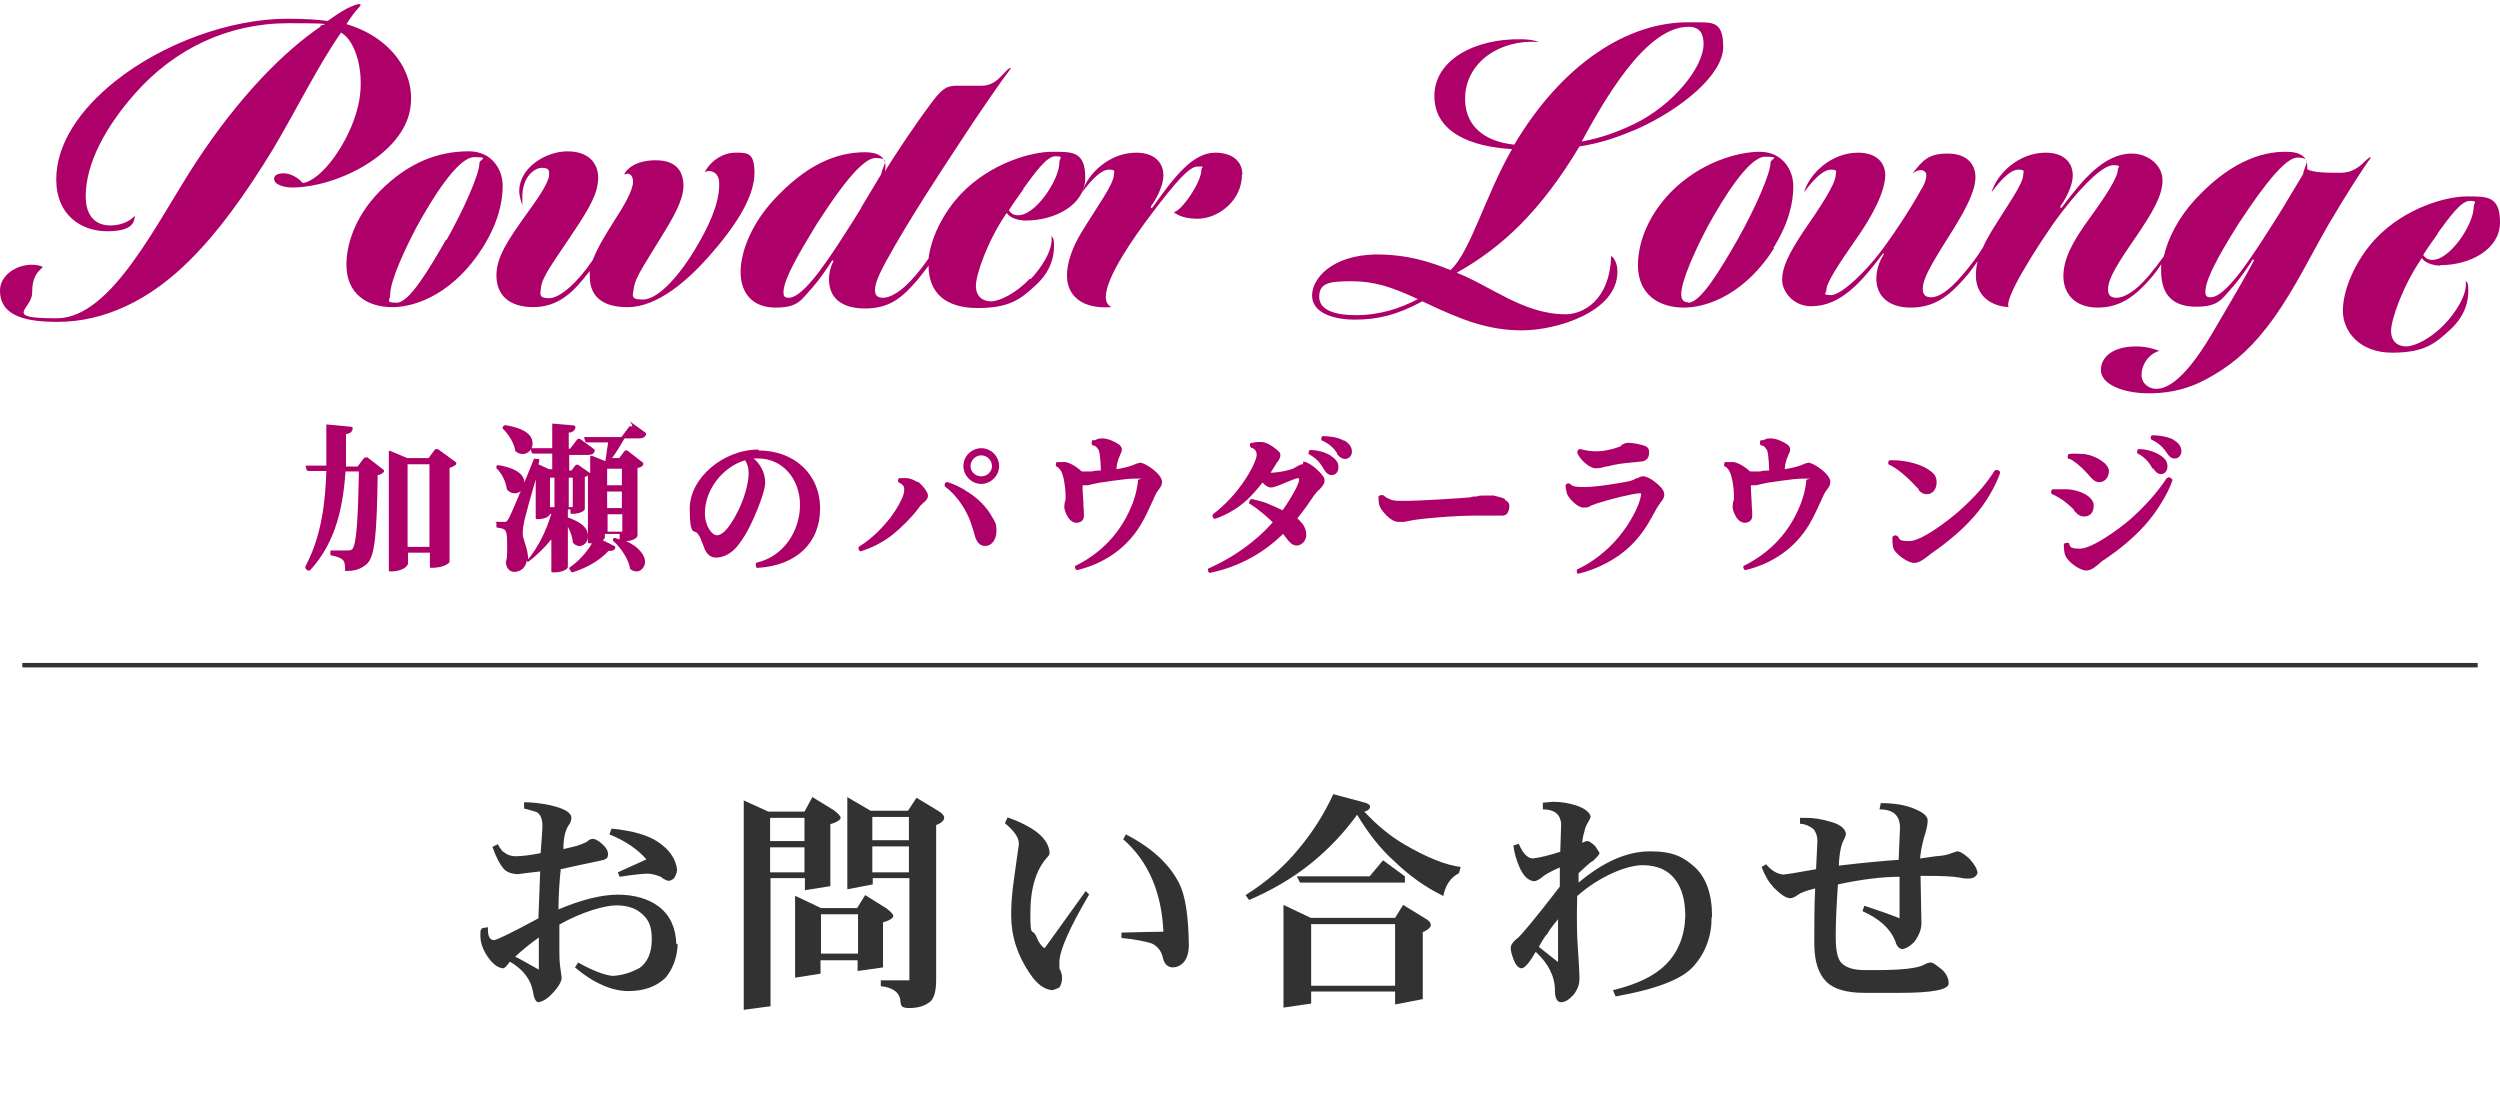 <?xml version="1.0" encoding="UTF-8"?>
<svg id="_レイヤー_1" xmlns="http://www.w3.org/2000/svg" version="1.1" viewBox="0 0 560 250">
  <!-- Generator: Adobe Illustrator 29.0.0, SVG Export Plug-In . SVG Version: 2.1.0 Build 186)  -->
  <defs>
    <style>
      .st0 {
        fill: #ad0069;
      }

      .st1 {
        fill: none;
        stroke: #323232;
        stroke-miterlimit: 10;
      }

      .st2 {
        fill: #323232;
      }
    </style>
  </defs>
  <path class="st0" d="M91.9,24.3c1.3-8.2-4.5-16-14.3-18.9,1-1.6,1.9-2.7,2.5-3.4.5-.5.7-.8.7-.9-.2-.3-.8-.2-1.7.2-1.5.5-3.5,1.8-5.7,3.4-2.2-.3-4.9-.5-9.1-.5-12.8,0-28,5.6-38.5,14-7.9,6.3-13.2,14-13.2,22s5.6,11.6,11.4,11.6,6.1-2.1,6.2-3.5c-.6.8-2.5,2.2-5.5,2.2s-5.5-1.8-5.5-6.5c0-7.4,4.4-15.5,11-23,8.9-10.1,20.9-15.8,34.4-15.8s5.8.4,7.3.7c-8.3,5.6-18.3,15.7-27.9,30.3-8.7,13.2-18.9,35.1-31.3,35.1s-5.5-2-5.5-5.7,1.2-4.6,2.4-5.8c-.5-.3-1.6-.5-2.5-.5C3.7,59.3,0,61.6,0,65.1,0,71,6.2,72.1,12.9,72.1c10.4,0,20.7-4.8,29.8-14,6.2-6.2,12.1-14.3,18.4-24.6,4.8-8,10.3-19.1,15.3-26.2,3.4,1.9,5.5,9.4,3.8,16.5-1.9,8-8.1,16.6-12.4,17.2-.8-1-2.3-1.9-3.5-2.1-1-.2-2.5,0-2.8.7-.6,1.5,1.7,2.4,3.9,2.4,10,0,24.9-7.4,26.5-17.7h0Z"/>
  <path class="st0" d="M104.9,33.9c-6.6,0-13.4,2.4-19.9,9-5.9,6.1-7.4,12.4-7.4,16.4,0,6.5,4.6,9.5,10.3,9.5s14-3.5,20.2-13.3c3.5-5.6,4.5-10.2,4.5-13.9s-2.5-7.7-7.5-7.7c0,0-.2,0-.2,0ZM99.9,53.7c-4,7-8.3,14.1-11,14.1s-1.5-.5-1.5-1.8c0-3.2,3.5-10.6,6-15.3,3.3-6,9.1-15.5,12.8-15.5s1.2.5,1.2,1.3c0,2.5-3.5,10.4-7.4,17.3h0Z"/>
  <path class="st0" d="M119.3,68.8c5.9,0,9.2-3.4,12.8-8.1,0,1.4,0,2.5.3,3.5.9,3.1,3.7,4.6,8.2,4.6,6.8,0,13.8-6.2,19-12.3,6.4-7.4,9.4-13.2,9.4-17.8s-1.6-4.5-4.3-4.5-5.5,1.8-6.8,4.3c.2,0,.6-.2.8-.2,1.6,0,2.5,1.2,2.4,3.1,0,4.3-2.4,9.5-5.5,14.6-4.2,6.9-8.6,11.1-11.6,11.1s-2.2-1-2-2.7c.3-2.4,3.3-6.6,5.8-10.8,3.1-5,5.2-8.6,5.3-11.9,0-3.3-1.6-5.8-6.2-5.8s-6.7,2.1-7.1,3.2c.2,0,.5-.2.7-.2,1,0,1.3,1,1.3,1.8,0,2-2.1,5.5-4.3,8.9-2.2,3.5-3.6,5.8-4.7,8.6-3.4,5.1-7.4,8.6-9.8,8.6s-2-.9-1.8-2.5c.3-2.4,2.8-5.6,6.9-11.8,4.4-6.5,5.8-9.4,5.9-12.6,0-3.3-2.1-6-6.9-6s-10.7,3.6-10.8,8.8c0,1,.3,2.1.7,3.3v-1.9c0-4.5,2.7-6.5,4.4-6.5s1.6.7,1.6,1.5c0,2-3.3,6.4-5.6,9.6-3.5,5-6.2,8.8-6.2,13s2.6,7.1,8.3,7.1h-.2,0Z"/>
  <path class="st0" d="M230.7,62.4c-3.1,3.3-6.8,5.1-8.7,5.1s-3.4-1.1-3.4-3.5,2.5-9.9,6.9-16.3c.6,1,2.4,1.7,4.2,1.7,6.8,0,13.4-3.6,13.4-9.6s-3-5.8-7.5-5.8-13.7,2.5-20.3,9.4c-4.1,4.3-6.8,10-7.3,14.5-.9,1.3-1.9,2.6-3.1,4-3,3.5-5.5,4.8-7.1,4.8s-1.8-.9-1.8-1.8c0-1.5,1.1-3.8,2.5-6.4,2.8-5.1,5.9-10.1,8.6-14.4,4.8-7.5,13.8-21.4,19.4-28.9-1.3,0-2.8,4-6.5,4h-5.6c-2.5,0-3.5.7-6.4,4.7-2.9,3.9-7,10-9.8,14.5.8-3.3-1.7-4.3-4.4-4.3-6.7,0-13.4,3-20.5,10.7-4.8,5.2-7.4,11.4-7.4,16.1s2.6,8,7.8,8,5.7-1.7,8.3-4.5c1.5-1.7,3.5-4.6,4.3-5.9.3-.4.5,0,.3.2-.4.7-.9,2.2-.9,3.9,0,3.7,2.3,6.5,8.1,6.5s8.6-2.8,11.8-6.5c.8-1,1.6-2,2.4-3.1h0c0,6.1,3.8,9.5,11,9.5s9.7-2,13.2-5.3c3.2-3,3.9-6.2,3.9-8.5s-.3-1.7-.6-2.4c.6,3.2-2.6,7.6-4.6,9.7h-.2,0ZM229.2,42.3c2.5-3.4,5.2-7.3,7.2-7.3s.9.4.9,1.4c0,3.9-5.5,12.2-9.5,11.8-.7,0-1.5-.5-1.8-1.1.9-1.5,2.4-3.5,3.3-4.8h0ZM192.9,46.6c-1.6,2.6-7.6,12.3-10.9,16.1-2.5,3-4.2,4-5.3,4s-1.2-.5-1.2-1.3c0-3.4,5.5-11.9,7.5-15.3,2.5-3.8,9.4-14.7,13.1-14.7s1.6,1.5,1.3,3.6l-4.5,7.5h0Z"/>
  <path class="st0" d="M278.3,39.2c0-3.3-2.5-5-6.1-5-5.2,0-9.4,5.8-14,12.2-.3.4-.6.2-.3-.3,1.5-2.1,2.7-4.8,2.7-6.8,0-2.9-2-5.1-6.1-5.1-6,0-10.9,4.7-12.1,8.9,2.1-2.9,4.3-5.1,6-5.1s1.1.5,1.1,1.2c0,2-3.8,7.2-7.1,12.6-2.3,3.7-3.4,7.2-3.4,9.9,0,4.5,3.3,7.6,10,7.1-.9-.4-1.3-1.2-1.3-2.3,0-4.3,6-13,10.4-18.8,5.5-7.2,8.3-10.4,10.2-10.4s.8,0,.8.8c0,2.8-4.6,9.4-6.2,9.4,1.1.9,2.8,1.5,5.4,1.5,4.4,0,9.9-3.9,9.9-9.9h.1Z"/>
  <path class="st0" d="M362.3,60.8c0-1.5-.5-2.8-1.4-3.5-.3,10.1-6.4,13.1-10.2,13.1-9.4,0-16.7-6.3-24.4-9.3,10-5.6,18.7-13.6,27.5-28.3,5.2-.8,9.1-2.3,12.9-3.9,9.8-4.4,19.3-12.1,19.3-18.4s-2.9-5.4-7.3-5.5c-14.1-.3-28.9,9.5-39.5,27.4-6.9-.7-11.4-4.4-11-11.1.5-7.4,7.7-12.5,16.4-11.9-1.1-.5-2.8-.6-3.9-.6-10.1-.2-19.4,4.5-19.4,12.7s8.3,11.4,17.4,11.9c-6,10.4-9.4,23.2-13.8,27.1-4.7-1.9-9.6-3.5-16.8-3.5-9.8.2-14.2,5.4-14.2,9.2s4.6,5.4,9.6,5.4,9.4-1,15.1-4.1c9,4.3,14.8,6.5,22.4,6.5s21.3-4.1,21.3-13.1h0ZM378.2,6c2.6,0,3.4,1.6,3.4,3.8,0,5.4-7,13.8-15.4,17.9-3.5,1.7-7.4,3.2-11.9,4,4.8-8.8,14.2-25.7,23.9-25.7ZM303.7,70.6c-4.1,0-8.2-.9-8.2-4.1s2.4-3.5,7.3-3.5,8.8,1.2,14.8,4c-3.8,2-8.4,3.6-13.9,3.6h0Z"/>
  <path class="st0" d="M397.2,55.6c3.5-5.6,4.5-10.2,4.5-13.9s-2.5-7.7-7.5-7.7-13.4,2.4-19.9,9c-5.9,6.1-7.4,12.4-7.4,16.4,0,6.5,4.6,9.5,10.3,9.5s14-3.5,20.2-13.3c0,0-.2,0-.2,0ZM378.1,67.7c-.9,0-1.5-.5-1.5-1.8,0-3.2,3.5-10.6,6-15.3,3.3-6,9.1-15.5,12.8-15.5s1.2.5,1.2,1.3c0,2.5-3.5,10.4-7.4,17.3-4,7-8.3,14.1-11,14.1h-.1Z"/>
  <path class="st0" d="M524.4,38.7c-3.2,0-6.2,0-7.6-.8.3-3-1.8-3.8-4.3-3.9-6.6-.2-13.7,3-20.8,10.7-3.7,4-6.1,8.7-7,12.7-1,1.4-2.1,2.8-3.4,4.4-3,3.5-5.5,4.9-7.2,4.9s-1.9-1-1.9-1.9c0-2.4,2.2-5.9,6.5-12.1,3.5-5.2,5.7-8.9,5.7-12.3s-3.2-6-6.9-6c-6.2,0-11.1,6-15.6,12-.3.3-.5.2-.3-.3,1.5-2.1,2.7-4.8,2.7-6.8,0-2.9-2-5.1-6.1-5.1-6,0-10.9,4.7-12.1,8.9,2.1-2.9,4.3-5.1,6-5.1s1.1.5,1.1,1.2c0,2-3.8,7.2-7.1,12.6-.7,1.2-1.4,2.4-1.9,3.6-1.3,2.1-2.8,4.1-4.7,6.3-3,3.5-5.3,4.9-6.9,4.9s-1.9-.9-1.9-2c0-2.7,3.4-7.7,7-13.5,2.7-4.4,4.8-8.4,4.8-11.4s-2-5.3-6.2-5.3-5.6,1.4-7.9,4.5c.7-.6,1.4-.8,1.9-.8s1.2.4,1.2,1.1c0,1.1-.6,2.5-1.3,3.5-2.5,4.5-5.6,9.1-7.7,12-4.3,6.1-10.1,11.4-12.3,11.4s-1.1-.4-1.1-1.1c0-1.7,2.9-6,6.5-11.2,3.9-5.5,6.6-10.8,6.7-14.5,0-2.9-2-5.1-6.1-5.1-6,0-10.9,4.7-12.1,8.9,2.1-2.9,4.3-5.1,6-5.1s1.1.5,1.1,1.2c0,2-3.6,7.4-7.2,12.6-3.6,5.4-4.8,8.3-4.8,10.9s2.5,5.9,6.5,5.9c6.7,0,11.4-5.6,16-11.7.3-.3.4,0,.2.2-1.1,1.7-1.6,3.7-1.6,5.3,0,3.7,2.5,6.5,7.7,6.5s8.5-2.5,12-6.5c1.1-1.2,2.1-2.6,3-3.9-.3,1.1-.4,2.2-.4,3.2,0,4.5,3.3,6.9,7.4,7.1-.7-.5.7-3.9,3.1-8,2.5-4.3,5.8-9.4,8.6-13.1,5.7-7.4,9.7-10.7,11.7-10.7s1,.5,1,1c0,1.7-2.7,5.9-6.2,10.7-4.1,5.6-6,9.4-6,13.2s2.5,7,7.7,7,8.6-2.8,11.8-6.5c.9-1,1.7-2.1,2.4-3.2v1.5c0,5.3,2.6,8,7.8,8s5.7-1.7,8.3-4.5c1.5-1.7,3.5-4.6,4.3-5.9.3-.4.5,0,.3.2-2.1,4.1-6.9,12.1-9.4,16.4-6.8,11.5-10.8,12.2-12.4,12.2s-3.3-1.1-3.3-3.2,1.5-4.6,4-5.3c-1.3-.5-3-1-5.3-1-4.7,0-7.8,2.1-7.8,5.3s5,5.2,10.7,5.2,10.2-1.4,14.9-4.3c4.5-2.7,8.6-6.2,13.3-12.8,4.8-6.8,8.3-14.2,12.2-20.9,3.4-5.8,7.9-12.9,9.4-14.8-.8-.5-2.5,3.4-6.7,3.4h0ZM515.9,39l-4.5,7.5c-1.6,2.6-7.6,12.3-10.9,16.1-2.5,3-4.2,4-5.3,4s-1.2-.5-1.2-1.3c0-3.5,5.4-11.9,7.5-15.3,2.5-3.7,9.6-14.7,13.1-14.7s1.6,1.8,1.3,3.6h0Z"/>
  <path class="st0" d="M546.6,59.4c6.8,0,13.4-3.6,13.4-9.6s-3-5.8-7.5-5.8-13.7,2.5-20.3,9.4c-4.6,4.9-7.4,11.5-7.4,16.2s3.8,9.4,11,9.4,9.7-2,13.2-5.3c3.2-3,3.9-6.2,3.9-8.5s-.3-1.7-.6-2.4c.6,3.2-2.6,7.6-4.6,9.7-3.1,3.3-6.8,5.1-8.7,5.1s-3.4-1.1-3.4-3.5,2.5-9.9,6.9-16.3c.6,1,2.4,1.7,4.2,1.7h-.1ZM546,52.3c2.5-3.4,5.2-7.3,7.2-7.3s.9.4.9,1.4c0,3.9-5.5,12.2-9.5,11.8-.7,0-1.5-.5-1.8-1.1.9-1.5,2.4-3.5,3.3-4.8h-.1Z"/>
  <path class="st0" d="M82,102.5h-.4l-1.5,2h-2.6v-7.3c.8,0,1.4-.4,1.5-1.2,0-.2,0-.3-.3-.4l-5.3-.5h-.3v9.2h-4.6v.3l.2.7s.2.2.3.2h4.1c-.2,6.3-.9,14.3-4.7,21.4v.4l.5.5h.5c6.2-6.6,7.5-15.3,8-22.2h3c-.2,10-.5,16.5-1.5,17.4-.2.2-.4.3-.9.3h-3.7c-.2,0-.3,0-.3.3v.5c0,.2,0,.3.2.3,3,.6,3.1,1.3,3.1,3.3s0,.2,0,.2h.2c2.2,0,3.4-.5,4.7-1.6,1.8-1.7,2.2-6.7,2.4-19.9.6,0,1.1-.4,1.4-.7v-.4l-3.9-3h0v.2Z"/>
  <path class="st0" d="M97.9,100.6h-.4l-1.5,2h-4.8l-3.8-1.6h-.3v26.7c0,.2,0,.3.3.3,3.3,0,4-1.5,4-1.8v-2.4h4.9v3.1c0,.2,0,.3.3.3,2.7,0,4.1-1,4.1-1.4v-21c.7-.2,1.2-.5,1.5-.8v-.4l-4.1-3h-.2ZM96.2,104v18.5h-4.9v-18.5h4.9Z"/>
  <path class="st0" d="M113.6,109.7c.5.5,1,.8,1.7.8,1.2,0,2.2-1,2.2-2.2s-.6-3.2-5.8-4.1h-.3l-.2.2v.5c1.2,1.1,2.1,3,2.3,4.5v.2h.1Z"/>
  <path class="st0" d="M141.5,95.5h-.5l-1.8,2.4h-8.3c-.1,0,0,.2,0,.3l.2.7s.2.2.3.2h4.8c0,.4-.1.9-.2,1.4-.1,1-.3,2-.4,2.8l-3-1.2h-.3s-.1.2-.1.3v3.6l-2.7-1.9h-.5l-1,1.3h-.5v-3.5h3.8c.9,0,1.6,0,1.9-.8v-.4l-3.3-2.4h-.5l-1.7,2.2h-.3v-3.6c.7,0,1.4-.4,1.5-1.2,0-.2-.1-.3-.3-.4l-4.6-.4h-.3c0,0,0,.2,0,.2v5.3h-4.8v.3l.2.7s.2.2.3.2h4.3v3.5h-.7l-2.4-1.1.2-.7v-.3l-.2-.2h-.6c-.2-.2-.3,0-.4,0l-1.5,3.7c-3.6,8.7-3.9,9.2-4.3,9.9-.2.3-.4.5-.6.5h-1.7c-1.1,0-.3,0-.3.3v.7c0,.2,0,.3.3.3,1.8.3,2.1.3,2.1,3.7s0,2.7-.3,4.1h0c.2,1.6,1.1,2.1,1.9,2.1s2.5-.4,2.8-2.6h0c0,.2,0,.3.2.3h.2c1.9-1.5,3.6-3.1,5.1-5v7.1c0,.2,0,.3.3.3h.5c1.6,0,2.9-.7,2.9-1.2v-9c.6,1.1,1,2.3,1.1,3.3v.2c.4.5.9.8,1.5.8,1,0,1.9-.9,1.9-2.1s-.3-2.8-4.5-4.3v-1.8h.6v.7c0,.2,0,.3.3.3,1.9,0,2.9-.7,2.9-1.1v-7.2c.3,0,.5-.2.7-.3v14.9c0,.2.1.3.3.3h.6c-1.2,2.1-3.2,4.2-5,5.4,0,0-.2.3,0,.4l.3.5c0,.1.2.2.3.2s0,0,0,0c3.1-.9,6.2-2.7,8.1-4.8.7,0,1.2,0,1.5-.6v-.3s0-.2-.2-.2l-2.6-1.3c.3-.2.5-.4.5-.7v-.7h3.3v1.2c-.3,0-.6-.2-1-.3h-.3l-.2.3v.2s0,.2.1.2c1.7,1.5,3.4,4.1,3.7,6v.2c.5.4,1,.6,1.5.6,1,0,1.9-1,1.9-2.2s-1.2-3.3-4.3-4.6c1.4,0,2.6-.7,2.6-1.2v-15.2c.6,0,1-.3,1.3-.7v-.3s0-.2-.1-.2l-3.5-2.7h-.5l-1.3,1.7h-1.6c1-1.3,2-3.1,2.8-4.4h2.8c.9,0,1.6,0,2-.8v-.4l-3.6-2.6.5.8v.3ZM124.2,107v6.6h-1v-6.6h1ZM128.3,107v6.6h-.9v-6.6h.9ZM117.1,119.4v-.2c0-.8.2-1.9.4-2.8.3-1.2,1.4-5.3,2.5-9h0v8.6c0,.2,0,.3.3.3,2.4,0,2.9-1,2.9-1.2h.3c-1.2,4-3,7.5-5.2,10.2,0-1.5-.4-2.6-.7-3.6-.2-.8-.5-1.4-.5-2.1h0v-.2ZM139.4,115.2v3.9h-3.3v-3.9h3.3ZM136,113.8v-3.7h3.3v3.7h-3.3ZM136,108.7v-3.7h3.3v3.7h-3.3Z"/>
  <path class="st0" d="M113.1,95.4h-.3l-.2.2v.4c1.3,1.2,2.5,3.2,2.8,4.8v.2c.5.5,1.1.7,1.7.7,1.2,0,2.2-1.1,2.2-2.3s-.5-3.3-6.3-4.2v.2h.1Z"/>
  <path class="st0" d="M169.9,100.7c-7.9,0-15.4,6.4-15.4,13.2s1.1,4.4,1.9,5.8c.3.4.5.8.6,1.1.1.3.2.6.4,1,.5,1.5,1.1,3,2.9,3.1,1.4,0,3.3-.6,4.9-2.6,1.6-2,2.8-4.3,3.7-6.4,1-2.2,2.5-6.1,2.5-7.7s-.5-3-1.3-4.1c-.4-.6-.8-1-1.3-1.4h1.1c5.3,0,9.3,4.5,9.3,10.4s-3.7,11.5-9.6,12.9c-.1,0-.2,0-.3.3,0,.3,0,.6.2.9h.2c8.7-.5,14-5.6,14-13.3s-5.8-13-13.8-13v-.2h0ZM166.9,103.1c.5.7.8,1.7.8,2.9,0,2.4-1.1,5.9-2.3,8.3-2.5,5.1-4.1,5.6-4.8,5.6-1.1,0-2.7-2-2.7-5,0-5.1,3.9-10.3,9-11.8Z"/>
  <path class="st0" d="M205.6,108.1c-.8-.6-1.6-.9-2.4-1h-1.8c-.2.2-.3.5-.2.8,0,0,0,.2.2.2.4.2.8.5,1,.8.2.4.2,1.1,0,1.8-.3,1.1-1.3,3-2.9,5.2-1.6,2-3.8,4.5-7,6.5,0,0-.2.2-.2.3,0,.4.1.6.4.8h.1c.1,0,0,0,0,0,2.6-.8,5.2-2.2,7.1-3.7,2.1-1.7,4.2-3.8,5.8-5.9.3-.5.8-1,1.3-1.4,1-.9,1.1-1.5.5-2.5-.5-.8-1.3-1.7-2-2.2v.2h0Z"/>
  <path class="st0" d="M216.2,109.8c-1.2-.7-2.4-1.3-3.9-1.8h-.3c-.4.2-.4.5-.4.7s0,.2.1.3c3.3,2.5,5,6,5.7,7.9.3.9.6,1.8.8,2.5s.3,1.2.5,1.5c.3.6.8,1.4,2,1.4h0c1.4,0,2.5-1.4,2.5-3.3s-.3-2-.9-3.1c-1.3-2.4-3.5-4.6-6.2-6.1h0Z"/>
  <path class="st0" d="M219.8,100.4c-2.2,0-4,1.8-4,4h0c0,2.2,1.9,4,4,4s4-1.8,4-4-1.8-4-4-4ZM222.2,104.4c0,1.3-1.1,2.3-2.4,2.3s-2.4-1-2.4-2.3h0c0-1.3,1.1-2.4,2.4-2.4s2.4,1.1,2.4,2.4Z"/>
  <path class="st0" d="M255.3,103.7c-.4,0-.8.2-1.3.4-.2,0-.3.2-.5.2-.6.2-1.3.4-2.3.6l-1.1.2c0-.6.1-1.2.3-1.8.1-.6.4-1,.5-1.4.2-.4.4-.8.4-1.2s-.2-.8-.6-1.1c-.8-.6-2.5-1.4-3.7-1.4s-1.2.2-1.7.4h-.5q-.2,0-.2.2c-.1.3-.1.5,0,.8,0,0,.2.2.3.2.6,0,.9.6,1.2,1,.2.4.4,1.6.5,4.6-.7,0-1.4,0-2,.2h-2.3c-.7-.7-2.2-1.8-3.6-2.1h-2c-.2.2-.2.6-.2.7s0,.2.2.3c.8.4,1.3,1.4,1.6,2.9.2,1,.4,2.6.4,3.6s0,1.1-.2,1.5c0,.4-.1.7-.1,1,0,1.1.9,2.5,1,2.6.4.6,1.1,1,1.7,1,1,0,1.7-.6,1.7-1.5s0-1.3-.1-2.2c0-1.3-.2-2.9-.2-4.4v-.3h1.2c.7-.2,1.7-.4,2.7-.6.5,0,5.3-.9,8-.9s.5,0,.5.4c0,1-.5,3.6-1.5,5.9-2.4,5.8-6.6,10.3-12.4,13.2,0,0-.2,0-.2.2,0,.3.1.7.4.8h.1c.1,0,0,0,0,0,6.2-1.5,11.1-5,14.2-10.1,1.2-2,1.9-3.7,2.7-5.4l.5-1.1c.3-.7.6-1.1.9-1.5.4-.5.7-1,.7-1.7,0-1.6-3.6-4.3-5.2-4.3h.2Z"/>
  <path class="st0" d="M298.3,102.2c-1.3-.9-3.3-1.4-4.7-1.4h-.2c-.2.2-.3.5-.3.8,0,0,0,.2.2.2,2,1.1,2.7,2.4,3.3,3.4.5.8,1,1.2,1.6,1.2s.1,0,.2,0c.9,0,1.5-.9,1.4-1.9,0-.9-.6-1.7-1.6-2.3,0,0,.1,0,.1,0Z"/>
  <path class="st0" d="M301,98.7c-1.4-.8-3.3-1-4.6-1h-.2c-.2.2-.3.5-.2.8,0,0,0,.2.2.2,1.9.9,2.7,1.9,3.3,2.8v.2c.6.8,1.2,1.1,1.8,1.1s.1,0,.2,0c.9-.2,1.5-1,1.3-2-.1-.8-.7-1.6-1.8-2.2h0Z"/>
  <path class="st0" d="M291.8,104c-.4,0-.8.2-1.3.5-.2,0-.3.2-.5.3-.3.2-.7.3-1.4.5-1,.3-2.9.6-4,.6.3-.5.6-.9.8-1.3.2-.2.3-.5.5-.8.5-.6.9-1.2.9-1.8s-.2-.7-.5-1c-.5-.5-1.6-1.3-2.5-1.7-.5-.2-1-.3-1.4-.3s-1.2,0-1.9.2h-.3c-.3.2-.3.7-.1.9,0,0,.1.2.2.2.9.2,1.2,1,1.2,1.5,0,1.4-1.8,4.6-3.4,6.8-1.3,1.8-3.5,4.4-6.4,6.6,0,0-.1.2-.1.3,0,.3.2.6.4.7h.2c2.4-.8,5.1-2.3,7.2-4.3,1-.9,2.2-2.3,3.4-3.8.6.6,1.2,1.1,1.9,1.1s2.1-.6,3.5-1.2c1.1-.4,2.1-.9,2.6-.9h.1s.1.2.1.4c0,.8-1.5,3.7-3.7,6.8-1-.5-2.2-1-3.6-1.6h0c-1-.4-2.1-.6-3.2-.9h-.3c-.2.2-.4.5-.4.9,0,0,0,.2.2.2,1,.6,1.8,1.2,3,2.2.8.7,1.5,1.3,2.1,1.9-3.8,4.3-8.9,7.9-14.3,10.3,0,0-.2,0-.2.2,0,.3,0,.7.3.8h.2c.1,0,0,0,0,0,6.3-1.3,11.8-4.3,16.3-8.7.4.5.7.9,1.1,1.4.6.7,1.1,1.2,2,1.2s2.1-.9,2.1-2.4-.8-2.5-1.5-3.2l-.5-.5c1.5-1.8,2.7-3.6,3.8-5.2.3-.4.7-.9,1.2-1.3h0c.6-.7,1.1-1.2,1.1-1.9s-.2-.8-.4-1.1c-.9-1.3-3.2-3.2-4.4-3.2v.5h-.1Z"/>
  <path class="st0" d="M337.2,111.8c-.6-.3-1.8-.6-2.6-.8h-2.2c-.8,0-1,0-1.6.2-.5,0-1,0-1.4.2-2.1.2-11.2.8-15.1.8h0c-1.2,0-2.3,0-3-.4-.6-.2-1-.5-1.5-.9h-.2c-.3,0-.6,0-.8.3,0,0-.1.2,0,.3v.4c0,.6.1,1.3.4,1.8.6,1.1,1.8,2.3,2.7,2.8.5.3.9.4,1.4.4h1.2c1.4-.3,2.5-.5,4.4-.7,2.7-.3,8-.7,11.1-.7h6.5c.7,0,1.2-.4,1.4-1,.1-.3.2-.8.2-1.1,0-.8-.5-1.2-1-1.4v-.2h.1Z"/>
  <path class="st0" d="M368.2,106.7c-.5,0-.8,0-1.3.4h-.3c-.5.3-.9.5-1.7.7-1.4.3-7.1,1.3-9.9,1.3s-2.8-.3-3.4-.8h-.2c-.3,0-.6,0-.7.4v.2c0,.6.2,1.1.3,1.7.4,1,2.3,3.1,3.7,3.1s1.3-.3,2-.6c.3,0,.6-.2.9-.3,2.7-.9,8.3-2.3,9.7-2.3s.3,0,.3,0v.4c-.4,2.5-2.5,6.4-5.1,9.5-2.5,3-5.9,5.6-9.1,7.1,0,0-.2,0-.2.2,0,.3,0,.6.2.8h.2c.1,0,0,0,0,0,4.2-1,8.6-3.3,11.5-6.1,2.5-2.4,3.8-4.5,5.6-7.8.5-1,1-1.6,1.3-2.1.5-.6.8-1.1.8-1.7s-.2-.8-.4-1.2c-.7-1-3-2.9-4.3-2.9,0,0,.1,0,.1,0Z"/>
  <path class="st0" d="M363.3,99.8c-.3.2-.6.3-1.2.5-1.2.4-3,.8-4.4.8s-2.6-.2-3.6-.5h-.2c-.2,0-.5.2-.6.6v.2c.6,1.6,2.8,3.5,4.1,3.5s1.4-.2,2.3-.4c.6,0,1.3-.3,2-.4h0c1.4-.3,3.6-.5,5.7-.7,1.3,0,2-.8,2-1.9s-.3-1.3-.9-1.6c-.7-.3-2.7-.7-3.5-.7s-.8,0-1.4.3c-.2,0-.4.2-.5.3,0,0,.2,0,.2,0Z"/>
  <path class="st0" d="M405,103.7c-.4,0-.8.2-1.3.4-.2,0-.3.2-.5.2-.6.2-1.3.4-2.3.6l-1.1.2c0-.6.1-1.2.3-1.8.1-.6.4-1,.5-1.4.2-.4.4-.8.4-1.2s-.2-.8-.6-1.1c-.8-.6-2.5-1.4-3.7-1.4s-1.2.2-1.7.4h-.5q-.2,0-.2.2c-.1.3-.1.5,0,.8,0,0,.2.2.3.2.6,0,.9.6,1.2,1,.2.4.4,1.6.5,4.6-.7,0-1.4,0-2,.2h-2.3c-.7-.7-2.2-1.8-3.6-2.1h-2c-.2.2-.2.6-.2.7s0,.2.2.3c.8.4,1.3,1.4,1.6,2.9s.4,2.6.4,3.6,0,1.1-.2,1.5c0,.4-.1.7-.1,1,0,1.1.9,2.5,1,2.6.4.6,1.1,1,1.7,1,1,0,1.7-.6,1.7-1.5s0-1.3-.1-2.2c0-1.3-.2-2.9-.2-4.4v-.3h1.2c.7-.2,1.7-.4,2.7-.6.5,0,5.3-.9,8-.9s.5,0,.5.4c0,1-.5,3.6-1.5,5.9-2.4,5.8-6.6,10.3-12.4,13.2,0,0-.2,0-.2.2,0,.3.1.7.4.8h.1c.1,0,0,0,0,0,6.2-1.5,11.1-5,14.2-10.1,1.2-2,1.9-3.7,2.7-5.4l.5-1.1c.3-.7.6-1.1.9-1.5.4-.5.7-1,.7-1.7,0-1.6-3.6-4.3-5.2-4.3h.2Z"/>
  <path class="st0" d="M446.8,105.4c-1.9,3.1-4.6,6.1-8.1,9.2-2.9,2.5-8.4,6.6-11,6.6s-2-.4-2.7-1.2h-.2c-.3-.2-.7,0-.9.3v.2c0,1.2,0,2.4.7,3.1,1,1.2,3,2.5,4.2,2.5s2.5-1.1,3.4-1.8c.2-.2.4-.3.5-.4,3.8-2.6,7-5.4,9.3-8,3-3.3,5.1-7.3,6-9.9v-.3c-.2-.4-.9-.6-1.1-.3h0Z"/>
  <path class="st0" d="M429.8,109.8c.5.6,1.1.9,1.8.9,1.3,0,2.2-1.1,2.2-2.6s-.6-2.1-1.8-2.9c-2.2-1.5-5.9-2.2-8.6-2.1h-.2c-.2.2-.3.5-.2.8,0,0,0,.2.2.2,2.4,1.1,4.9,3.7,6.6,5.5h0v.2Z"/>
  <path class="st0" d="M482.3,104.9c.5.8,1.1,1.3,1.7,1.3s0,0,.1,0c.9,0,1.5-.9,1.4-1.9,0-.9-.6-1.7-1.6-2.3-1.3-.9-3.3-1.4-4.7-1.4h-.2c-.2,0-.3.5-.3.8,0,0,0,.2.2.2,2,1.1,2.7,2.4,3.3,3.4h.1Z"/>
  <path class="st0" d="M486.9,98.5c-1.3-.7-3.3-1-4.7-1h-.2c-.2.2-.3.5-.2.8s0,0,.2.2c2,1,2.7,2,3.4,3h0c.4.6.9,1.2,1.6,1.2s.2,0,.3,0c.4,0,.8-.3,1-.6.3-.4.4-.9.3-1.4-.1-.8-.7-1.6-1.8-2.2h.1Z"/>
  <path class="st0" d="M464.6,114.4c.3.3.5.5.8.8.4.3.9.5,1.4.5,1.4,0,2.2-.9,2.2-2.5s-2.3-3.3-5.8-3.6h-3.5c-.2.2-.3.6-.2.9,0,0,.1.2.2.2.8.3,2.1,1.1,3,1.8.6.5,1.3,1.1,1.9,1.7h0v.2Z"/>
  <path class="st0" d="M485.4,107c-1.9,3-5,6.5-8.2,9.3-2.5,2.2-8.6,6.6-11.3,6.6s-2.1-.7-2.5-1.3h-.2c-.4,0-.7,0-.9.3v.2c0,1.1.1,2.3.8,3.1.9,1.2,3,2.6,4.2,2.6s2.3-1,3.1-1.7c.2-.2.4-.4.6-.5,3.8-2.5,7-5.2,9.5-8,2.6-2.9,5.1-7,6.1-9.9v-.3c-.3-.4-.9-.7-1.1-.3h-.1Z"/>
  <path class="st0" d="M463.4,102.7c.8.3,1.7,1,2.7,1.9.5.4,1,1,1.5,1.5.4.5.8.9,1.2,1.3.4.4.9.6,1.5.6,1,0,2.1-.9,2.1-2.5s-2.8-3.4-5.5-3.8c-1.1,0-2.3-.2-3.3,0h-.2c-.2.2-.3.5-.2.9,0,0,0,.2.2.2h0Z"/>
  <g>
    <path class="st2" d="M151.8,211.4c-.1,3-1,5.5-2.7,7.6-2.1,2-4.8,3-8.4,3s-7.8-1.8-11.9-5.3l.7-1.1c3.2,1.8,5.8,2.8,7.7,3,2.2-.1,4.3-.8,6.1-1.8,1.8-1.3,2.7-3.5,2.7-6.4s-.7-4.4-2.2-5.7c-1.4-1.3-3.4-1.9-5.8-1.9s-7.6,1.4-12.7,4.3v5.7c0,1.2,0,2.5.2,3.9.2,1.4.3,2.1.3,2.3,0,.7-.4,1.5-1.1,2.4-1.5,1.9-2.8,2.9-4.1,3.1-.5,0-1-.8-1.2-2.3-.5-2.9-2.3-5.1-5.2-6.8-.7,1-1.2,1.5-1.5,1.5-1.1-.1-2.1-.8-3.1-2.1-1.3-1.7-2-3.5-2-5.2s.1-1.1.4-1.7l1.3-.2v.6c0,1.4.4,2.2,1.3,2.3.8-.1,4.1-1.7,10-4.9l.4-10.5c-2.6.3-4.3.5-4.9.6-1.4,0-2.4-.4-3.1-1-1-1.1-1.9-2.8-2.7-5.1l1.2-.6c.6,1.1,1.1,1.7,1.4,1.8.7.6,1.6.9,2.6.9s3.2-.2,5.6-.7c.2-3,.4-5,.4-6.1,0-1.5-.4-2.6-1.3-3.1-1-.3-1.9-.6-2.8-.8v-1.4c1.7,0,3.7.2,6,.7,3,.7,4.5,1.6,4.6,2.7,0,.4-.1.8-.3,1.3-1,1.2-1.5,3.1-1.5,5.8.8-.2,1.7-.4,2.9-.7.7-.2,1.4-.5,2.3-.9.5-.5,1-.7,1.4-.7s1.1.3,1.8.9c1.1.9,1.6,1.7,1.6,2.6s-.6,1.2-1.8,1.4c-2.8.6-5.7,1.2-8.8,1.9-.3,3-.5,6-.5,9,5.2-2.2,9.7-3.3,13.3-3.3s6.9.9,9.2,2.7c2.5,1.9,3.8,4.8,3.9,8.4ZM120.7,217.2v-7.2c-2,1.4-3.8,2.9-5.3,4.3.9.4,2.6,1.4,5.3,2.9ZM151.6,195.1c0,.4-.2,1-.6,1.6-.4.4-.9.6-1.2.6s-1.1-.3-1.8-.9c-1.2-.5-2.2-.7-3-.7s-3.1.2-6.2.7l-.4-1,6.4-2.9c-2-2.3-4.8-4.2-8.3-5.6l.5-1.3c4.8.5,8.2,1.5,10.4,3,2.7,1.8,4.1,4,4.3,6.5Z"/>
    <path class="st2" d="M181.9,178.5l4.9,3c1,.8,1.5,1.3,1.5,1.7s-.8,1-2.3,1.4v13.9l-5.7.9v-2.7h-7.7v28.7l-6,.8v-46.9l5.5,2.5h8.1l1.8-3.3ZM172.5,183.2v5.2h7.7v-5.2h-7.7ZM172.5,189.8v5.6h7.7v-5.6h-7.7ZM178.2,200.7l5.7,2.7h8.1l1.8-2.9,4.8,3c1,.8,1.5,1.3,1.5,1.7s-.8,1-2.3,1.4v10.1l-5.7.8v-2.4h-8.3v3l-5.7.9v-18.3ZM183.9,213.6h8.3v-8.8h-8.3v8.8ZM189.7,178.5l5.3,3.1h8.4l1.9-2.9,4.8,2.9c.9.5,1.4,1.1,1.4,1.6s-.6,1.2-1.8,1.6v34.7c0,2.6-.5,4.3-1.5,5-1.2.9-2.7,1.3-4.5,1.3s-1.9-.5-2-1.5c-.1-1.9-1.6-3.1-4.4-3.4v-1.3h6.4v-22.9h-8.2v1.4l-5.7,1.1v-20.8ZM195.4,188.2h8.2v-5.2h-8.2v5.2ZM195.4,195.4h8.2v-5.8h-8.2v5.8Z"/>
    <path class="st2" d="M244,200.3c-4.4,7.5-6.7,12.6-6.7,15.3s0,.9.2,1.7c.3.7.4,1.2.4,1.7,0,.9-.2,1.6-.6,2.2-.4.2-.9.4-1.5.6-1.8-.1-3.5-1.3-5.1-3.7-2.8-4.1-4.2-8.4-4.2-13.1s.6-7.7,1.7-15.7c.2-1.4-.8-3-3.1-4.9l.6-1.3c6.2,2.2,9.3,4.9,9.4,8,0,.2-.1.5-.4.8-2.6,2.8-3.9,7-3.9,12.7s.4,3.2,1.3,5.1c.5,1.3,1.1,2.2,1.9,2.7.5-.7,3.6-5,9.2-12.8l.7.7ZM266.3,211.6c0,1.8-.4,3.1-1.2,4-.8.8-1.6,1.1-2.5,1.1-1.2-.1-1.9-.9-2.2-2.5-.4-1.4-1.3-2.4-2.5-2.9-1.3-.4-3.6-.9-6.7-1.2v-1.2c4.4-.1,7.6-.2,9.4-.2-.4-8.9-3.4-15.8-9-20.7l.6-1.1c5.8,3,9.7,6.6,11.9,10.9,1.4,2.7,2.1,7.3,2.2,13.7Z"/>
    <path class="st2" d="M298.7,177.9l6.7,1.8c1,.2,1.5.6,1.5,1s-.4.9-1.3,1.1c2.8,3,5.8,5.5,8.9,7.3,5.1,3,9.4,4.7,12.7,5.1l-.4,1.4c-1.8.9-3,2.6-3.5,5.1-3.9-1.9-7.6-4.5-11.1-7.9-2.9-2.6-5.7-6.1-8.2-10.3-2.9,4-6.2,7.5-10.1,10.7-4.3,3.5-9,6.2-14.1,8.4l-.8-1.1c4.8-3,8.8-6.5,12.1-10.6,2.9-3.5,5.5-7.5,7.6-12.1ZM287.5,202.7l6.1,2.9h18.9l1.8-2.9,4.9,3c.9.5,1.3,1,1.3,1.5s-.6,1.1-1.8,1.6v15l-6.2,1.2v-2.9h-18.8v2.7l-6.2.9v-23ZM309.8,192.7l4.9,3.6v1.4h-23.5l-.7-1.4h16.3l3-3.6ZM293.7,220.8h18.8v-13.8h-18.8v13.8Z"/>
    <path class="st2" d="M383.4,205.5c0,4.3-1.4,8-4.1,11-2.6,2.9-8.4,5.1-17.4,6.7l-.6-1.4c5.4-1.3,9.3-3.2,11.8-5.7,2.8-2.8,4.3-6.5,4.4-10.9,0-3.4-.7-6.1-2.2-8.1-1.6-2.2-4.1-3.3-7.4-3.3s-9.4,2.3-14.6,6.9c-.1,3.4-.1,6.5,0,9.3.3,4.8.5,7.8.5,9.2s-.4,2.3-1.2,3.5c-1.1,1.2-2,1.8-2.9,1.8s-1.4-.9-1.4-2.7c0-3.1-1.5-6-4.3-8.6-1.3,2.3-2.4,3.6-3.1,3.7-.7,0-1.3-.6-1.8-1.8-.4-1.1-.7-2-.7-2.7s.5-1.5,1.6-2.3c.9-.8,4.1-4.6,9.4-11.5v-4.3c-2.3,1-3.6,1.8-4.1,2.3-.7.5-1.3.8-1.6.8-1.4-.1-2.5-1.2-3.4-3.3-.6-1.4-1.1-3-1.3-4.7l1.2-.4c.9,2.1,1.9,3.2,3.1,3.3,1.7-.2,3.7-.7,6.2-1.5l.2-6.3c-.2-2.1-1.5-3.2-4.1-3.2v-1.5c1.4-.1,2.2-.2,2.3-.2,1.8,0,3.5.3,5.1.8,2.1.7,3.1,1.6,3.3,2.5,0,.2-.2.7-.7,1.5-.4.7-.6,1.3-.7,1.9-.3.9-.4,1.7-.5,2.5.4-.2.8-.4,1.2-.4s.9.4,1.7,1.1c.5.8.9,1.3,1,1.6-.1.4-.6.9-1.4,1.7-.8.4-1.8,1.4-3.3,2.8v2.1c5.6-4.7,10.9-7,16-7s7.4,1.2,10,3.5c2.6,2.4,3.9,6.1,3.9,11.1ZM349,215.5v-9.6c-1.4,1.7-2.2,2.8-2.4,3.3-.4.3-1,1.3-1.9,2.9,1.9,1.5,3.4,2.7,4.3,3.4Z"/>
    <path class="st2" d="M443,195.4c-.2.9-.9,1.4-2.1,1.4-.5,0-1.1,0-1.8-.2-1.7-.3-4.1-.4-7.1-.4h-1.8l.2,10.6c0,1.3-.5,2.7-1.6,4.2-1,1-1.9,1.5-2.7,1.6-.8-.1-1.3-.8-1.6-1.9-1.1-2.7-3.5-4.9-7.3-6.6l.4-1.2c3.1,1,5.7,1.9,7.9,2.8v-9.3c-4,0-8.6.6-13.8,1.7-.3,4.4-.5,8.3-.5,11.6s.4,4.8,1.1,5.8c1,1.2,2.8,1.8,5.4,1.8h2.6c5.7,0,9.2-.4,10.7-1.2.5-.3,1-.5,1.5-.5s1.1.5,2.4,1.5c1,.9,1.6,1.9,1.6,3.2,0,1.4-3.7,2.1-11,2.1h-7.8c-4,0-6.9-.8-8.6-2.5-1.8-1.8-2.7-4.6-2.7-8.6s0-8.6.2-12.3c-2,.5-3.3,1-3.8,1.4-.7.5-1.3.8-1.8.8-.9,0-2.1-.8-3.7-2.4-1.1-1.2-2-2.7-2.7-4.6l1-.6c1.2,1.4,2.5,2.2,3.9,2.3,1-.1,3.4-.5,7.3-1.2l.3-6.3c0-1.1-.3-2-.9-2.7-.9-.7-1.8-1.1-3-1.2v-1.3h1.5c1.6,0,3.4.3,5.1.8,2.3.6,3.5,1.5,3.7,2.8,0,.1-.1.5-.4,1.2-.6.9-1.1,2.9-1.2,5.9,5.9-.7,10.4-1.1,13.4-1.3l.3-7.2c0-2.7-1.5-4.1-4.6-4.1l.3-1.4c3,0,5.5.4,7.6,1.3,1.9.8,2.9,1.6,2.9,2.6s-.3,2.2-.9,4.1c-.5,1.9-.7,3.3-.8,4.4,1.2-.2,2.4-.3,3.5-.5,1.5-.1,2.6-.3,3.3-.6.9-.3,1.4-.5,1.5-.5.6,0,1.5.5,2.7,1.6,1.1,1.2,1.7,2.2,1.8,2.9Z"/>
  </g>
  <line class="st1" x1="5" y1="149" x2="555" y2="149"/>
</svg>